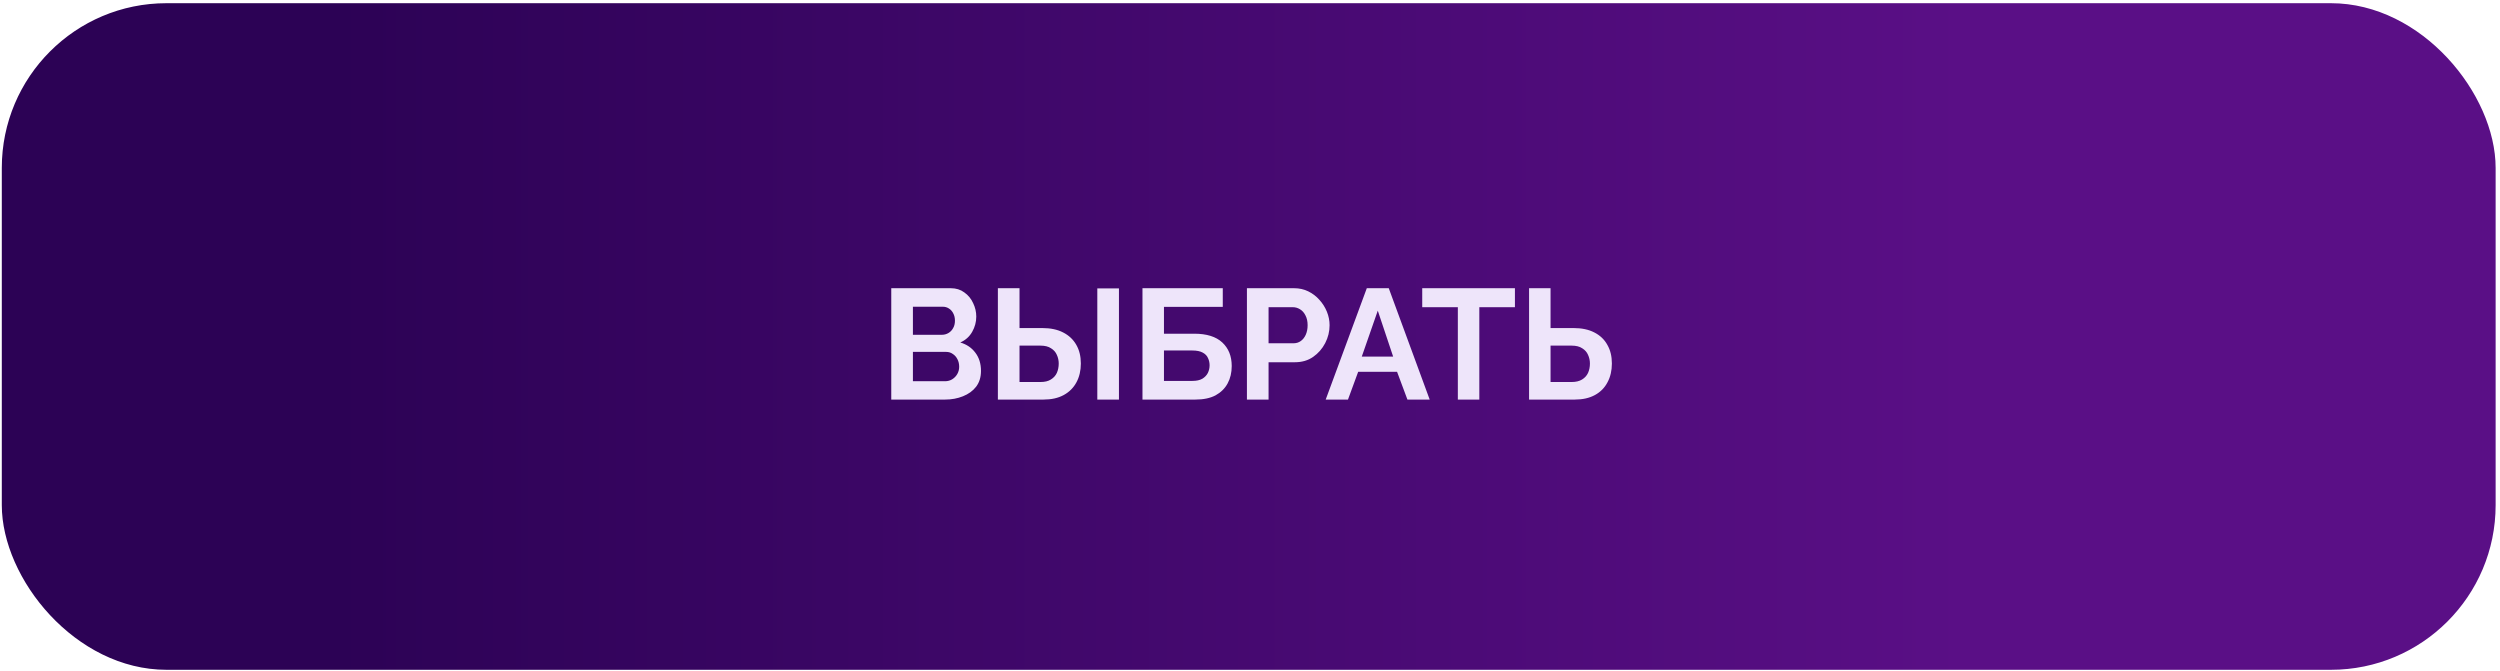 <?xml version="1.0" encoding="UTF-8"?> <svg xmlns="http://www.w3.org/2000/svg" width="447" height="120" viewBox="0 0 447 120" fill="none"><rect x="0.322" y="0.573" width="445.896" height="119.186" rx="29.446" fill="url(#paint0_linear_378_1144)"></rect><g filter="url(#filter0_d_378_1144)"><path d="M175.4 62.105C175.4 63.227 175.11 64.171 174.53 64.937C173.951 65.685 173.165 66.255 172.175 66.648C171.202 67.041 170.137 67.237 168.978 67.237H159.358V47.326H170.015C170.95 47.326 171.754 47.578 172.427 48.083C173.119 48.569 173.642 49.205 173.997 49.99C174.371 50.757 174.558 51.56 174.558 52.402C174.558 53.355 174.315 54.262 173.829 55.122C173.343 55.982 172.633 56.618 171.698 57.029C172.838 57.365 173.736 57.973 174.39 58.852C175.063 59.731 175.4 60.815 175.4 62.105ZM171.501 61.376C171.501 60.871 171.399 60.422 171.193 60.03C170.987 59.618 170.707 59.3 170.352 59.076C170.015 58.833 169.623 58.712 169.174 58.712H163.229V63.956H168.978C169.445 63.956 169.866 63.844 170.239 63.619C170.632 63.376 170.941 63.058 171.165 62.666C171.389 62.273 171.501 61.843 171.501 61.376ZM163.229 50.635V55.655H168.389C168.819 55.655 169.211 55.552 169.566 55.346C169.922 55.141 170.202 54.851 170.408 54.477C170.632 54.103 170.744 53.654 170.744 53.131C170.744 52.626 170.641 52.187 170.436 51.813C170.249 51.439 169.987 51.149 169.651 50.944C169.333 50.738 168.968 50.635 168.557 50.635H163.229ZM178.42 67.237V47.326H182.29V54.449H186.356C187.833 54.449 189.076 54.711 190.086 55.234C191.114 55.758 191.899 56.496 192.441 57.45C192.984 58.384 193.255 59.497 193.255 60.787C193.255 62.058 192.993 63.18 192.469 64.152C191.946 65.124 191.189 65.882 190.198 66.424C189.207 66.966 188.001 67.237 186.58 67.237H178.42ZM182.29 64.096H186.047C186.814 64.096 187.431 63.947 187.898 63.647C188.384 63.348 188.74 62.956 188.964 62.469C189.188 61.965 189.3 61.404 189.3 60.787C189.3 60.245 189.188 59.731 188.964 59.245C188.758 58.758 188.412 58.366 187.926 58.067C187.459 57.749 186.823 57.59 186.019 57.59H182.29V64.096ZM196.199 67.237V47.354H200.069V67.237H196.199ZM204.274 67.237V47.326H218.632V50.663H208.116V55.459H213.528C215.753 55.459 217.426 55.982 218.548 57.029C219.67 58.076 220.231 59.478 220.231 61.236C220.231 62.413 219.988 63.451 219.501 64.348C219.015 65.246 218.296 65.956 217.342 66.48C216.389 66.984 215.183 67.237 213.724 67.237H204.274ZM208.116 63.9H213.192C213.939 63.9 214.538 63.769 214.986 63.507C215.435 63.227 215.762 62.881 215.968 62.469C216.174 62.039 216.276 61.591 216.276 61.123C216.276 60.656 216.183 60.226 215.996 59.833C215.828 59.422 215.519 59.095 215.071 58.852C214.622 58.59 213.977 58.459 213.136 58.459H208.116V63.9ZM222.95 67.237V47.326H231.391C232.307 47.326 233.149 47.513 233.915 47.887C234.682 48.261 235.345 48.765 235.906 49.401C236.486 50.037 236.934 50.747 237.252 51.532C237.57 52.318 237.729 53.122 237.729 53.944C237.729 55.066 237.467 56.132 236.944 57.141C236.42 58.151 235.701 58.973 234.784 59.609C233.868 60.245 232.784 60.562 231.531 60.562H226.82V67.237H222.95ZM226.82 57.169H231.307C231.774 57.169 232.195 57.038 232.569 56.777C232.943 56.515 233.242 56.141 233.466 55.655C233.691 55.15 233.803 54.58 233.803 53.944C233.803 53.252 233.672 52.663 233.41 52.177C233.167 51.691 232.84 51.327 232.429 51.084C232.036 50.841 231.606 50.719 231.139 50.719H226.82V57.169ZM244.384 47.326H248.31L255.629 67.237H251.647L249.796 62.273H242.841L241.018 67.237H237.036L244.384 47.326ZM249.095 59.553L246.347 51.336L243.486 59.553H249.095ZM270.869 50.719H264.503V67.237H260.661V50.719H254.295V47.326H270.869V50.719ZM273.397 67.237V47.326H277.239V54.449H281.334C282.811 54.449 284.054 54.711 285.063 55.234C286.092 55.758 286.868 56.496 287.391 57.45C287.933 58.384 288.204 59.497 288.204 60.787C288.204 62.058 287.943 63.18 287.419 64.152C286.914 65.124 286.167 65.882 285.176 66.424C284.185 66.966 282.979 67.237 281.558 67.237H273.397ZM277.239 64.096H281.025C281.773 64.096 282.39 63.947 282.876 63.647C283.362 63.348 283.717 62.956 283.942 62.469C284.166 61.965 284.278 61.404 284.278 60.787C284.278 60.245 284.166 59.731 283.942 59.245C283.736 58.758 283.39 58.366 282.904 58.067C282.437 57.749 281.801 57.59 280.997 57.59H277.239V64.096Z" fill="#EEE5FA"></path></g><defs><filter id="filter0_d_378_1144" x="156.554" y="47.326" width="134.454" height="26.922" filterUnits="userSpaceOnUse" color-interpolation-filters="sRGB"><feFlood flood-opacity="0" result="BackgroundImageFix"></feFlood><feColorMatrix in="SourceAlpha" type="matrix" values="0 0 0 0 0 0 0 0 0 0 0 0 0 0 0 0 0 0 127 0" result="hardAlpha"></feColorMatrix><feOffset dy="4.207"></feOffset><feGaussianBlur stdDeviation="1.402"></feGaussianBlur><feComposite in2="hardAlpha" operator="out"></feComposite><feColorMatrix type="matrix" values="0 0 0 0 0.393 0 0 0 0 0.057 0 0 0 0 0.592 0 0 0 1 0"></feColorMatrix><feBlend mode="normal" in2="BackgroundImageFix" result="effect1_dropShadow_378_1144"></feBlend><feBlend mode="normal" in="SourceGraphic" in2="effect1_dropShadow_378_1144" result="shape"></feBlend></filter><linearGradient id="paint0_linear_378_1144" x1="351.465" y1="42.15" x2="59.543" y2="42.15" gradientUnits="userSpaceOnUse"><stop stop-color="#5A0F86"></stop><stop offset="1" stop-color="#2C0255"></stop></linearGradient></defs></svg> 